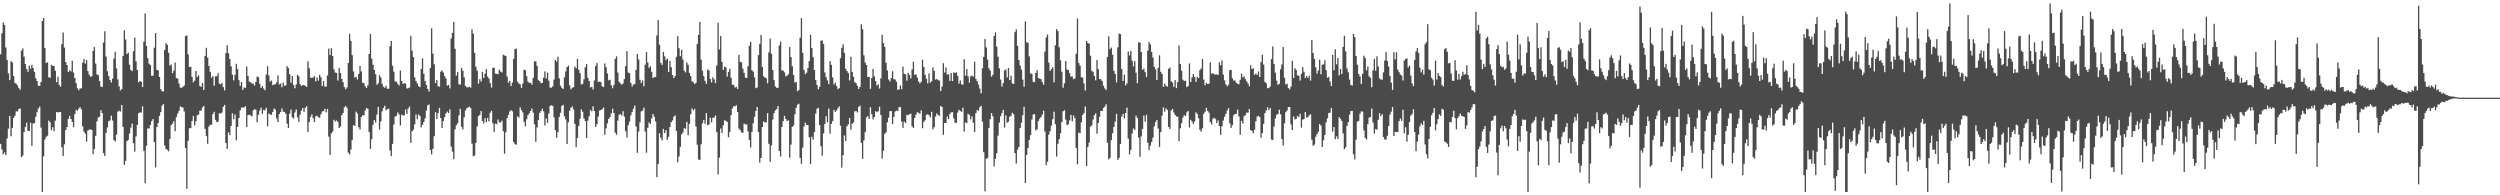 <svg xmlns="http://www.w3.org/2000/svg" width="1920" height="150"><path d="M0 41.741h1v68.784H0zM1 25.534h1v89.319H1zM2 17.331h1v101.161H2zM3 19.073h1v97.977H3zM4 36.497h1v82.601H4zM5 46.133h1v60.201H5zM6 56.296h1v42.510H6zM7 61.480h1v27.557H7zM8 47.001h1v57.662H8zM9 47.948h1v50.260H9zM10 58.344h1v32.119H10zM11 63.734h1v25.138H11zM12 64.339h1v21.140H12zM13 65.659h1v19.929H13zM14 67.706h1v16.008H14zM15 68.923h1v14.378H15zM16 38.846h1v81.866H16zM17 37.161h1v82.356H17zM18 43.536h1v57.912H18zM19 49.187h1v48.296H19zM20 53.011h1v41.196H20zM21 55.156h1v45.255H21zM22 50.427h1v50.256H22zM23 52.787h1v41.455H23zM24 49.780h1v62.244H24zM25 52.240h1v42.593H25zM26 55.199h1v39.443H26zM27 60.111h1v29.556H27zM28 62.258h1v23.918H28zM29 65.769h1v17.537H29zM30 65.971h1v15.932H30zM31 62.972h1v35.026H31zM32 16.136h1v131.319H32zM33 13.834h1v106.226H33zM34 36.866h1v70.280H34zM35 48.454h1v56.630H35zM36 47.836h1v56.422H36zM37 59.328h1v33.311H37zM38 59.750h1v34.184H38zM39 49.731h1v50.306H39zM40 50.633h1v47.063H40zM41 50.533h1v50.249H41zM42 54.318h1v38.402H42zM43 63.078h1v22.927H43zM44 58.981h1v27.505H44zM45 65.204h1v20.757H45zM46 66.570h1v19.473H46zM47 33.920h1v79.163H47zM48 24.918h1v94.823H48zM49 36.541h1v74.318H49zM50 47.655h1v52.213H50zM51 49.953h1v47.571H51zM52 55.364h1v35.939H52zM53 54.021h1v34.982H53zM54 54.826h1v36.552H54zM55 46.619h1v47.051H55zM56 55.774h1v41.899H56zM57 59.917h1v27.642H57zM58 63.915h1v20.400H58zM59 67.760h1v17.336H59zM60 69.333h1v14.143H60zM61 67.902h1v14.390H61zM62 67.845h1v16.171H62zM63 48.120h1v49.013H63zM64 45.248h1v55.872H64zM65 48.850h1v53.787H65zM66 46.042h1v62.764H66zM67 54.552h1v45.703H67zM68 57.296h1v42.311H68zM69 58.896h1v40.368H69zM70 58.571h1v41.258H70zM71 39.095h1v79.406H71zM72 36.152h1v78.223H72zM73 48.866h1v55.405H73zM74 57.129h1v36.115H74zM75 57.804h1v32.414H75zM76 62.251h1v27.377H76zM77 66.435h1v18.214H77zM78 66.797h1v19.970H78zM79 32.673h1v84.936H79zM80 24.021h1v95.805H80zM81 43.460h1v58.646H81zM82 54.678h1v43.195H82zM83 58.415h1v34.792H83zM84 61.420h1v31.059H84zM85 63.343h1v25.507H85zM86 60.404h1v32.188H86zM87 45.042h1v62.544H87zM88 39.764h1v68.925H88zM89 52.547h1v50.867H89zM90 60.972h1v24.806H90zM91 66.323h1v18.745H91zM92 69.495h1v16.212H92zM93 68.479h1v12.183H93zM94 42.952h1v54.556H94zM95 23.275h1v103.331H95zM96 30.359h1v93.121H96zM97 41.508h1v66.911H97zM98 40.324h1v67.120H98zM99 49.736h1v52.796H99zM100 53.732h1v44.305H100zM101 54.678h1v40.240H101zM102 39.326h1v70.628H102zM103 28.903h1v87.522H103zM104 47.042h1v57.733H104zM105 53.822h1v42.073H105zM106 63.245h1v23.740H106zM107 62.146h1v24.186H107zM108 62.771h1v23.639H108zM109 66.854h1v14.834H109zM110 31.922h1v83.920H110zM111 10.233h1v130.511H111zM112 35.252h1v76.675H112zM113 44.696h1v53.989H113zM114 48.875h1v49.789H114zM115 50.024h1v46.017H115zM116 58.179h1v34.790H116zM117 58.173h1v33.275H117zM118 36.674h1v72.450H118zM119 25.401h1v103.162H119zM120 53.671h1v43.888H120zM121 54.060h1v40.464H121zM122 59.125h1v29.897H122zM123 68.463h1v17.645H123zM124 70.141h1v11.023H124zM125 70.182h1v9.734H125zM126 38.406h1v73.384H126zM127 33.224h1v81.088H127zM128 34.458h1v80.644H128zM129 40.535h1v75.684H129zM130 50.331h1v56.435H130zM131 49.436h1v46.497H131zM132 56.152h1v38.761H132zM133 54.284h1v38.763H133zM134 48.031h1v52.728H134zM135 59.951h1v29.961H135zM136 60.406h1v26.825H136zM137 64.140h1v21.027H137zM138 67.241h1v14.504H138zM139 67.458h1v14.820H139zM140 66.687h1v15.971H140zM141 65.675h1v19.929H141zM142 27.800h1v85.812H142zM143 27.122h1v117.822H143zM144 41.732h1v66.467H144zM145 51.542h1v46.948H145zM146 51.249h1v47.157H146zM147 59.081h1v33.829H147zM148 63.215h1v25.834H148zM149 62.038h1v34.209H149zM150 54.517h1v38.633H150zM151 59.200h1v29.372H151zM152 57.976h1v30.112H152zM153 65.998h1v19.048H153zM154 66.737h1v18.137H154zM155 63.734h1v18.775H155zM156 69.090h1v12.263H156zM157 42.906h1v56.023H157zM158 36.649h1v67.765H158zM159 44.273h1v66.115H159zM160 50.622h1v46.541H160zM161 55.209h1v40.576H161zM162 59.715h1v36.035H162zM163 58.479h1v29.153H163zM164 65.826h1v20.029H164zM165 58.672h1v33.311H165zM166 58.543h1v35.266H166zM167 56.223h1v37.152H167zM168 64.332h1v22.632H168zM169 64.771h1v22.433H169zM170 63.801h1v22.598H170zM171 66.930h1v15.099H171zM172 69.411h1v11.142H172zM173 40.803h1v69.035H173zM174 34.717h1v79.635H174zM175 40.885h1v60.862H175zM176 45.316h1v58.456H176zM177 50.896h1v45.834H177zM178 57.360h1v29.652H178zM179 61.757h1v29.887H179zM180 57.488h1v30.414H180zM181 49.020h1v58.745H181zM182 53.039h1v44.378H182zM183 61.562h1v29.114H183zM184 65.897h1v18.933H184zM185 62.977h1v19.613H185zM186 69.015h1v13.520H186zM187 67.120h1v15.340H187zM188 67.525h1v13.985H188zM189 51.144h1v46.518H189zM190 58.296h1v30.135H190zM191 62.691h1v25.372H191zM192 63.139h1v25.511H192zM193 64.151h1v25.372H193zM194 64.247h1v20.604H194zM195 65.671h1v18.127H195zM196 62.828h1v21.487H196zM197 58.791h1v35.156H197zM198 59.276h1v28.899H198zM199 64.311h1v20.663H199zM200 67.509h1v15.230H200zM201 66.108h1v21.318H201zM202 67.948h1v16.496H202zM203 69.328h1v15.475H203zM204 57.255h1v25.516H204zM205 50.771h1v46.207H205zM206 57.990h1v29.139H206zM207 62.693h1v25.282H207zM208 61.853h1v26.315H208zM209 65.369h1v20.627H209zM210 64.980h1v18.365H210zM211 64.698h1v19.512H211zM212 63.192h1v27.773H212zM213 57.868h1v35.884H213zM214 64.796h1v22.760H214zM215 64.158h1v21.888H215zM216 66.998h1v16.347H216zM217 63.460h1v22.321H217zM218 65.788h1v20.194H218zM219 65.593h1v21.847H219zM220 50.837h1v44.126H220zM221 52.306h1v46.003H221zM222 56.996h1v30.309H222zM223 63.542h1v20.588H223zM224 58.381h1v31.712H224zM225 65.259h1v25.786H225zM226 67.783h1v18.533H226zM227 64.794h1v19.247H227zM228 57.383h1v32.716H228zM229 58.598h1v34.975H229zM230 64.668h1v23.433H230zM231 66.158h1v18.853H231zM232 65.286h1v17.670H232zM233 65.405h1v20.574H233zM234 65.989h1v16.731H234zM235 66.772h1v14.818H235zM236 47.102h1v54.288H236zM237 52.359h1v41.505H237zM238 59.633h1v30.169H238zM239 59.814h1v28.068H239zM240 59.599h1v31.249H240zM241 58.477h1v35.236H241zM242 62.450h1v26.768H242zM243 59.493h1v29.333H243zM244 61.949h1v28.040H244zM245 57.433h1v33.108H245zM246 59.402h1v28.363H246zM247 66.074h1v19.508H247zM248 62.274h1v23.115H248zM249 66.515h1v17.052H249zM250 66.490h1v19.794H250zM251 57.960h1v25.719H251zM252 37.351h1v67.596H252zM253 42.307h1v76.653H253zM254 36.994h1v65.520H254zM255 43.018h1v58.102H255zM256 53.213h1v38.768H256zM257 55.680h1v37.635H257zM258 55.948h1v36.520H258zM259 61.869h1v31.755H259zM260 52.283h1v46.033H260zM261 56.117h1v41.011H261zM262 60.532h1v27.949H262zM263 63.123h1v23.607H263zM264 66.936h1v15.372H264zM265 68.536h1v12.936H265zM266 67.184h1v15.557H266zM267 48.404h1v68.793H267zM268 25.930h1v92.677H268zM269 31.474h1v83.418H269zM270 42.345h1v65.204H270zM271 54.847h1v41.265H271zM272 59.564h1v37.228H272zM273 59.031h1v26.749H273zM274 61.061h1v26.159H274zM275 56.781h1v40.901H275zM276 50.672h1v48.800H276zM277 54.824h1v35.040H277zM278 63.549h1v25.060H278zM279 63.865h1v24.662H279zM280 66.293h1v18.487H280zM281 67.570h1v15.308H281zM282 65.643h1v17.901H282zM283 41.478h1v59.960H283zM284 26.044h1v88.273H284zM285 45.071h1v61.899H285zM286 49.647h1v46.147H286zM287 53.725h1v38.535H287zM288 57.001h1v37.125H288zM289 65.057h1v22.920H289zM290 64.069h1v18.018H290zM291 57.733h1v41.824H291zM292 59.548h1v33.680H292zM293 64.297h1v21.194H293zM294 66.561h1v16.317H294zM295 67.431h1v13.845H295zM296 65.945h1v18.743H296zM297 68.147h1v15.656H297zM298 68.184h1v15.292H298zM299 35.532h1v80.017H299zM300 31.380h1v88.509H300zM301 50.411h1v60.081H301zM302 55.012h1v40.622H302zM303 62.569h1v26.999H303zM304 62.723h1v26.170H304zM305 64.403h1v21.911H305zM306 65.664h1v22.181H306zM307 54.179h1v42.155H307zM308 62.224h1v25.836H308zM309 64.414h1v24.273H309zM310 63.890h1v24.632H310zM311 64.156h1v19.906H311zM312 67.980h1v19.574H312zM313 67.738h1v15.630H313zM314 67.202h1v14.651H314zM315 27.482h1v82.260H315zM316 38.896h1v61.945H316zM317 43.831h1v55.682H317zM318 59.395h1v36.060H318zM319 62.249h1v25.667H319zM320 64.037h1v27.534H320zM321 66.183h1v21.728H321zM322 66.939h1v22.083H322zM323 53.034h1v44.785H323zM324 44.801h1v51.121H324zM325 56.580h1v37.161H325zM326 62.231h1v28.688H326zM327 65.337h1v19.537H327zM328 68.225h1v12.616H328zM329 70.290h1v9.920H329zM330 52.299h1v62.915H330zM331 21.744h1v96.851H331zM332 41.199h1v73.121H332zM333 49.358h1v55.266H333zM334 63.771h1v22.364H334zM335 61.457h1v29.915H335zM336 66.229h1v20.776H336zM337 66.598h1v16.232H337zM338 55.032h1v35.641H338zM339 54.135h1v44.197H339zM340 55.689h1v37.312H340zM341 58.447h1v31.544H341zM342 60.242h1v26.836H342zM343 65.721h1v19.972H343zM344 65.245h1v21.519H344zM345 67.896h1v16.008H345zM346 29.539h1v83.114H346zM347 25.232h1v91.244H347zM348 16.788h1v105.446H348zM349 37.493h1v61.846H349zM350 58.049h1v38.086H350zM351 55.222h1v39.462H351zM352 64.687h1v23.934H352zM353 65.030h1v18.558H353zM354 52.229h1v45.165H354zM355 54.309h1v45.044H355zM356 59.415h1v30.636H356zM357 66.014h1v18.803H357zM358 67.046h1v16.090H358zM359 67.067h1v15.500H359zM360 66.579h1v15.333H360zM361 67.337h1v15.726H361zM362 22.531h1v87.751H362zM363 25.900h1v94.135H363zM364 40.620h1v78.761H364zM365 51.258h1v58.509H365zM366 54.259h1v42.906H366zM367 64.261h1v24.854H367zM368 60.839h1v27.351H368zM369 62.682h1v22.545H369zM370 55.183h1v37.756H370zM371 59.832h1v34.969H371zM372 56.639h1v34.195H372zM373 53.112h1v40.750H373zM374 58.752h1v31.762H374zM375 60.262h1v32.980H375zM376 63.869h1v22.694H376zM377 67.291h1v17.791H377zM378 52.110h1v42.487H378zM379 51.954h1v49.386H379zM380 56.495h1v38.470H380zM381 56.657h1v38.718H381zM382 56.969h1v34.806H382zM383 53.467h1v40.496H383zM384 55.007h1v39.024H384zM385 55.653h1v36.971H385zM386 41.979h1v58.786H386zM387 42.586h1v75.471H387zM388 43.044h1v58.575H388zM389 58.855h1v31.876H389zM390 63.464h1v24.797H390zM391 62.153h1v23.474H391zM392 66.106h1v18.523H392zM393 63.380h1v22.197H393zM394 45.216h1v63.867H394zM395 37.752h1v72.773H395zM396 37.280h1v73.890H396zM397 62.695h1v26.697H397zM398 64.119h1v26.186H398zM399 64.735h1v17.750H399zM400 67.477h1v17.182H400zM401 64.144h1v22.229H401zM402 53.606h1v39.960H402zM403 53.879h1v43.197H403zM404 58.500h1v33.078H404zM405 62.592h1v25.809H405zM406 63.638h1v23.387H406zM407 63.533h1v21.764H407zM408 65.005h1v18.363H408zM409 59.809h1v26.745H409zM410 47.118h1v48.354H410zM411 47.040h1v61.835H411zM412 50.542h1v47.319H412zM413 61.569h1v30.640H413zM414 62.318h1v24.399H414zM415 63.890h1v21.474H415zM416 63.613h1v19.853H416zM417 59.669h1v25.861H417zM418 54.810h1v41.535H418zM419 60.297h1v30.677H419zM420 55.746h1v38.548H420zM421 61.940h1v25.220H421zM422 67.255h1v14.101H422zM423 67.303h1v13.502H423zM424 66.316h1v14.976H424zM425 61.121h1v29.041H425zM426 46.065h1v53.876H426zM427 47.298h1v58.507H427zM428 43.501h1v57.978H428zM429 60.182h1v29.659H429zM430 65.774h1v20.794H430zM431 67.490h1v13.900H431zM432 68.356h1v12.112H432zM433 59.443h1v29.835H433zM434 54.879h1v36.852H434zM435 51.524h1v59.134H435zM436 50.322h1v43.597H436zM437 65.524h1v19.512H437zM438 68.676h1v14.040H438zM439 67.326h1v14.484H439zM440 66.964h1v17.075H440zM441 51.114h1v44.073H441zM442 52.439h1v60.571H442zM443 45.168h1v60.789H443zM444 53.574h1v43.185H444zM445 56.197h1v35.001H445zM446 64.941h1v19.043H446zM447 64.414h1v21.471H447zM448 60.899h1v30.020H448zM449 51.645h1v41.256H449zM450 49.184h1v56.870H450zM451 59.809h1v32.845H451zM452 62.203h1v27.015H452zM453 67.104h1v17.329H453zM454 66.689h1v18.777H454zM455 68.777h1v12.836H455zM456 61.780h1v23.447H456zM457 50.812h1v46.687H457zM458 48.381h1v47.010H458zM459 62.851h1v26.649H459zM460 62.684h1v22.186H460zM461 63.144h1v21.398H461zM462 66.179h1v17.741H462zM463 66.888h1v15.685H463zM464 48.711h1v54.890H464zM465 51.595h1v47.031H465zM466 56.346h1v38.397H466zM467 61.716h1v29.659H467zM468 61.221h1v28.720H468zM469 65.533h1v21.524H469zM470 67.790h1v15.736H470zM471 65.245h1v21.524H471zM472 45.234h1v56.589H472zM473 43.259h1v60.226H473zM474 55.740h1v36.880H474zM475 62.762h1v25.429H475zM476 64.174h1v23.373H476zM477 65.025h1v23.696H477zM478 64.087h1v21.364H478zM479 60.773h1v28.825H479zM480 50.793h1v49.976H480zM481 39.297h1v66.282H481zM482 55.639h1v40.567H482zM483 56.264h1v37.143H483zM484 63.659h1v24.987H484zM485 66.419h1v19.668H485zM486 64.858h1v18.665H486zM487 64.629h1v16.411H487zM488 53.645h1v43.536H488zM489 41.483h1v75.890H489zM490 45.719h1v55.371H490zM491 61.228h1v32.664H491zM492 63.668h1v21.881H492zM493 61.839h1v23.174H493zM494 66.229h1v16.438H494zM495 49.709h1v51.370H495zM496 39.963h1v77.335H496zM497 47.974h1v50.153H497zM498 52.100h1v41.943H498zM499 50.807h1v44.392H499zM500 55.151h1v35.772H500zM501 59.972h1v27.601H501zM502 59.180h1v30.439H502zM503 59.164h1v34.122H503zM504 27.290h1v108.767H504zM505 15.331h1v110.534H505zM506 34.323h1v67.941H506zM507 48.317h1v57.374H507zM508 49.832h1v57.980H508zM509 39.841h1v59.109H509zM510 43.275h1v58.976H510zM511 46.225h1v53.783H511zM512 44.888h1v62.551H512zM513 55.291h1v49.702H513zM514 46.907h1v50.681H514zM515 51.535h1v42.293H515zM516 57.596h1v34.927H516zM517 60.011h1v29.567H517zM518 58.466h1v30.251H518zM519 43.552h1v57.047H519zM520 27.802h1v96.881H520zM521 36.996h1v83.180H521zM522 43.142h1v69.660H522zM523 38.267h1v64.964H523zM524 45.776h1v56.010H524zM525 54.259h1v44.197H525zM526 55.591h1v43.325H526zM527 47.935h1v45.667H527zM528 49.837h1v53.993H528zM529 55.966h1v39.194H529zM530 58.447h1v29.308H530zM531 62.455h1v20.801H531zM532 63.238h1v21.579H532zM533 64.542h1v19.077H533zM534 63.643h1v33.561H534zM535 33.735h1v77.374H535zM536 26.756h1v95.705H536zM537 16.891h1v105.947H537zM538 45.836h1v64.954H538zM539 54.202h1v40.549H539zM540 58.491h1v33.728H540zM541 62.077h1v33.092H541zM542 64.394h1v22.444H542zM543 53.345h1v42.865H543zM544 54.121h1v41.521H544zM545 60.681h1v29.675H545zM546 63.350h1v30.604H546zM547 59.395h1v31.073H547zM548 60.983h1v29.281H548zM549 63.851h1v24.877H549zM550 50.278h1v51.141H550zM551 17.484h1v116.510H551zM552 37.962h1v83.146H552zM553 27.624h1v71.098H553zM554 47.509h1v54.575H554zM555 53.661h1v42.542H555zM556 51.215h1v41.190H556zM557 51.826h1v40.977H557zM558 58.797h1v34.852H558zM559 55.154h1v50.242H559zM560 52.814h1v48.489H560zM561 59.631h1v28.770H561zM562 64.986h1v18.306H562zM563 65.266h1v16.301H563zM564 67.216h1v14.495H564zM565 66.671h1v14.161H565zM566 68.294h1v17.770H566zM567 42.162h1v56.552H567zM568 47.470h1v52.538H568zM569 47.937h1v53.664H569zM570 52.732h1v49.379H570zM571 55.902h1v39.001H571zM572 59.594h1v36.047H572zM573 59.972h1v35.591H573zM574 50.835h1v50.191H574zM575 35.246h1v72.244H575zM576 32.080h1v81.237H576zM577 53.904h1v47.351H577zM578 55.000h1v39.688H578zM579 59.399h1v30.350H579zM580 67.742h1v17.548H580zM581 67.136h1v15.022H581zM582 42.355h1v59.070H582zM583 33.918h1v90.974H583zM584 26.891h1v94.450H584zM585 51.425h1v46.117H585zM586 58.603h1v34.666H586zM587 59.564h1v34.579H587zM588 60.068h1v33.804H588zM589 63.892h1v22.980H589zM590 40.219h1v70.198H590zM591 29.556h1v94.714H591zM592 41.293h1v70.399H592zM593 53.831h1v37.971H593zM594 61.514h1v25.417H594zM595 66.415h1v18.313H595zM596 67.394h1v16.509H596zM597 67.456h1v14.019H597zM598 34.790h1v81.242H598zM599 31.890h1v88.298H599zM600 54.115h1v43.444H600zM601 54.295h1v38.741H601zM602 55.579h1v33.414H602zM603 58.729h1v32.666H603zM604 58.038h1v34.927H604zM605 57.037h1v35.319H605zM606 36.081h1v85.034H606zM607 43.815h1v67.225H607zM608 50.912h1v46.545H608zM609 57.575h1v38.779H609zM610 63.414h1v24.394H610zM611 62.947h1v19.828H611zM612 70.070h1v10.357H612zM613 69.154h1v10.497H613zM614 28.951h1v92.331H614zM615 13.953h1v111.841H615zM616 40.521h1v72.892H616zM617 53.689h1v43.458H617zM618 57.014h1v37.209H618zM619 55.868h1v40.086H619zM620 52.283h1v43.744H620zM621 46.914h1v58.507H621zM622 26.665h1v99.383H622zM623 36.848h1v68.207H623zM624 43.938h1v63.375H624zM625 53.762h1v47.701H625zM626 61.423h1v25.800H626zM627 65.206h1v18.343H627zM628 68.571h1v14.149H628zM629 66.639h1v29.420H629zM630 31.345h1v80.976H630zM631 30.952h1v88.541H631zM632 33.868h1v68.619H632zM633 55.630h1v39.672H633zM634 59.358h1v29.860H634zM635 61.693h1v32.206H635zM636 64.634h1v18.723H636zM637 46.921h1v55.708H637zM638 49.780h1v45.385H638zM639 59.475h1v33.531H639zM640 64.890h1v19.448H640zM641 63.423h1v22.565H641zM642 65.991h1v18.821H642zM643 68.513h1v14.644H643zM644 67.696h1v13.982H644zM645 44.696h1v51.867H645zM646 36.703h1v91.990H646zM647 33.989h1v85.265H647zM648 40.487h1v63.524H648zM649 52.714h1v55.556H649zM650 54.529h1v42.437H650zM651 55.964h1v39.565H651zM652 61.743h1v28.880H652zM653 43.611h1v55.996H653zM654 55.181h1v39.885H654zM655 58.967h1v35.012H655zM656 63.123h1v22.359H656zM657 63.824h1v21.478H657zM658 65.879h1v20.492H658zM659 68.346h1v13.781H659zM660 66.689h1v14.388H660zM661 18.652h1v91.072H661zM662 22.430h1v99.554H662zM663 42.510h1v65.337H663zM664 48.058h1v53.451H664zM665 49.928h1v40.169H665zM666 59.013h1v30.002H666zM667 59.045h1v32.346H667zM668 68.191h1v14.168H668zM669 59.885h1v27.798H669zM670 52.998h1v38.718H670zM671 58.640h1v31.249H671zM672 62.192h1v23.225H672zM673 65.758h1v20.423H673zM674 64.764h1v20.666H674zM675 67.982h1v13.987H675zM676 60.198h1v28.125H676zM677 26.704h1v95.110H677zM678 33.076h1v82.793H678zM679 36.026h1v66.811H679zM680 48.244h1v53.382H680zM681 54.105h1v39.787H681zM682 61.034h1v29.352H682zM683 62.528h1v22.868H683zM684 59.942h1v25.312H684zM685 54.705h1v40.652H685zM686 60.805h1v28.951H686zM687 61.011h1v24.632H687zM688 62.732h1v22.179H688zM689 68.941h1v16.349H689zM690 68.749h1v13.586H690zM691 65.584h1v16.681H691zM692 68.504h1v24.905H692zM693 51.080h1v47.138H693zM694 56.609h1v36.781H694zM695 57.117h1v37.415H695zM696 61.951h1v26.262H696zM697 55.939h1v32.494H697zM698 57.502h1v30.199H698zM699 60.228h1v27.058H699zM700 53.375h1v43.769H700zM701 47.431h1v50.821H701zM702 57.491h1v33.135H702zM703 56.971h1v31.100H703zM704 59.507h1v26.690H704zM705 62.501h1v24.081H705zM706 64.075h1v23.380H706zM707 62.746h1v22.009H707zM708 45.898h1v52.627H708zM709 51.386h1v42.270H709zM710 57.438h1v34.856H710zM711 60.397h1v27.757H711zM712 64.053h1v23.712H712zM713 56.362h1v32.183H713zM714 63.428h1v26.775H714zM715 62.402h1v23.486H715zM716 51.709h1v47.628H716zM717 54.424h1v43.284H717zM718 61.111h1v28.452H718zM719 60.606h1v26.511H719zM720 61.523h1v26.694H720zM721 61.892h1v27.132H721zM722 69.944h1v11.440H722zM723 66.442h1v15.777H723zM724 48.548h1v55.000H724zM725 55.703h1v38.734H725zM726 51.714h1v42.753H726zM727 57.296h1v32.265H727zM728 57.104h1v34.451H728zM729 62.135h1v25.436H729zM730 56.104h1v30.112H730zM731 62.270h1v23.852H731zM732 55.573h1v35.358H732zM733 56.126h1v38.207H733zM734 55.458h1v38.805H734zM735 58.225h1v28.189H735zM736 64.128h1v20.219H736zM737 61.874h1v23.318H737zM738 64.764h1v21.178H738zM739 64.975h1v17.764H739zM740 45.534h1v55.534H740zM741 58.072h1v35.973H741zM742 52.972h1v41.629H742zM743 58.598h1v28.807H743zM744 63.391h1v24.776H744zM745 58.642h1v33.124H745zM746 58.031h1v31.432H746zM747 58.873h1v35.376H747zM748 47.376h1v53.998H748zM749 60.619h1v26.303H749zM750 62.341h1v22.119H750zM751 64.913h1v20.123H751zM752 68.060h1v14.335H752zM753 71.670h1v9.535H753zM754 52.492h1v40.984H754zM755 43.776h1v73.119H755zM756 30.018h1v116.927H756zM757 36.461h1v85.471H757zM758 45.795h1v75.510H758zM759 52.510h1v45.735H759zM760 54.229h1v37.315H760zM761 58.884h1v27.935H761zM762 57.429h1v31.849H762zM763 27.644h1v100.207H763zM764 24.889h1v97.076H764zM765 35.788h1v81.919H765zM766 43.559h1v60.585H766zM767 52.526h1v41.611H767zM768 61.100h1v28.166H768zM769 66.508h1v20.387H769zM770 63.776h1v20.673H770zM771 54.112h1v43.840H771zM772 53.327h1v35.381H772zM773 59.425h1v34.829H773zM774 52.240h1v41.192H774zM775 61.478h1v28.233H775zM776 58.095h1v30.801H776zM777 64.025h1v22.540H777zM778 64.478h1v23.332H778zM779 24.667h1v92.981H779zM780 22.547h1v103.022H780zM781 35.236h1v79.697H781zM782 46.095h1v66.788H782zM783 50.322h1v48.058H783zM784 53.478h1v40.787H784zM785 61.187h1v27.248H785zM786 66.625h1v15.440H786zM787 16.438h1v124.180H787zM788 32.430h1v86.568H788zM789 32.854h1v80.871H789zM790 43.316h1v64.197H790zM791 56.410h1v47.399H791zM792 56.724h1v35.101H792zM793 62.720h1v25.275H793zM794 63.185h1v24.406H794zM795 56.085h1v44.085H795zM796 53.915h1v45.348H796zM797 59.956h1v32.941H797zM798 60.468h1v30.769H798zM799 60.773h1v29.109H799zM800 63.110h1v24.905H800zM801 65.044h1v20.048H801zM802 39.704h1v61.292H802zM803 28.745h1v98.119H803zM804 26.470h1v97.753H804zM805 48.086h1v55.282H805zM806 54.469h1v46.246H806zM807 53.053h1v43.458H807zM808 51.720h1v39.819H808zM809 63.256h1v22.563H809zM810 34.760h1v60.606H810zM811 22.337h1v97.854H811zM812 23.888h1v86.543H812zM813 36.287h1v70.692H813zM814 46.262h1v56.097H814zM815 55.099h1v38.711H815zM816 67.403h1v18.052H816zM817 63.968h1v20.718H817zM818 46.889h1v44.955H818zM819 53.364h1v42.700H819zM820 53.886h1v41.595H820zM821 56.223h1v36.314H821zM822 58.807h1v29.480H822zM823 58.713h1v34.406H823zM824 60.821h1v27.896H824zM825 60.139h1v30.370H825zM826 41.315h1v72.313H826zM827 14.170h1v112.029H827zM828 48.363h1v53.492H828zM829 50.391h1v51.922H829zM830 59.315h1v34.653H830zM831 59.546h1v28.773H831zM832 64.037h1v22.826H832zM833 69.486h1v12.289H833zM834 31.510h1v96.009H834zM835 33.028h1v79.843H835zM836 33.520h1v76.046H836zM837 42.803h1v54.527H837zM838 54.309h1v42.052H838zM839 55.186h1v36.600H839zM840 58.340h1v30.070H840zM841 61.693h1v25.351H841zM842 46.147h1v56.499H842zM843 53.117h1v41.329H843zM844 60.732h1v28.965H844zM845 60.903h1v24.339H845zM846 62.288h1v22.929H846zM847 65.847h1v17.043H847zM848 67.870h1v14.026H848zM849 69.177h1v10.943H849zM850 43.661h1v65.927H850zM851 27.901h1v94.519H851zM852 37.777h1v83.389H852zM853 36.562h1v71.011H853zM854 42.068h1v60.237H854zM855 54.353h1v43.062H855zM856 56.756h1v36.525H856zM857 63.270h1v24.195H857zM858 36.356h1v86.458H858zM859 25.777h1v95.391H859zM860 26.207h1v84.437H860zM861 52.922h1v36.578H861zM862 62.210h1v25.282H862zM863 57.410h1v33.456H863zM864 65.611h1v21.192H864zM865 64.030h1v18.583H865zM866 39.459h1v66.964H866zM867 42.513h1v76.005H867zM868 39.029h1v76.069H868zM869 46.555h1v55.973H869zM870 50.981h1v47.655H870zM871 46.948h1v52.812H871zM872 55.852h1v32.980H872zM873 63.908h1v26.763H873zM874 32.451h1v73.293H874zM875 32.760h1v87.733H875zM876 39.940h1v64.831H876zM877 53.652h1v45.296H877zM878 52.650h1v36.120H878zM879 55.399h1v38.100H879zM880 59.207h1v28.979H880zM881 38.889h1v70.727H881zM882 32.371h1v82.922H882zM883 34.154h1v77.740H883zM884 39.777h1v69.292H884zM885 44.202h1v61.539H885zM886 51.411h1v45.669H886zM887 53.240h1v40.441H887zM888 61.427h1v30.691H888zM889 52.153h1v46.589H889zM890 42.460h1v70.329H890zM891 55.122h1v46.337H891zM892 56.891h1v31.874H892zM893 66.696h1v15.834H893zM894 64.188h1v21.636H894zM895 65.961h1v17.303H895zM896 66.504h1v17.901H896zM897 52.849h1v44.639H897zM898 51.915h1v47.124H898zM899 62.375h1v22.524H899zM900 63.373h1v20.263H900zM901 66.788h1v19.638H901zM902 61.469h1v26.786H902zM903 67.680h1v21.778H903zM904 63.027h1v26.610H904zM905 34.923h1v73.592H905zM906 49.077h1v49.457H906zM907 54.298h1v40.368H907zM908 61.219h1v29.011H908zM909 62.235h1v26.145H909zM910 61.897h1v27.223H910zM911 66.918h1v19.375H911zM912 66.028h1v19.146H912zM913 48.706h1v49.255H913zM914 62.920h1v29.089H914zM915 59.420h1v33.961H915zM916 56.758h1v38.587H916zM917 59.056h1v34.268H917zM918 62.894h1v23.362H918zM919 59.008h1v28.535H919zM920 59.965h1v30.897H920zM921 53.952h1v45.621H921zM922 52.595h1v48.578H922zM923 45.284h1v53.275H923zM924 61.130h1v26.271H924zM925 65.410h1v20.414H925zM926 63.574h1v19.327H926zM927 64.497h1v20.661H927zM928 64.286h1v22.224H928zM929 47.894h1v45.822H929zM930 56.618h1v38.974H930zM931 56.234h1v34.939H931zM932 57.035h1v33.421H932zM933 57.271h1v34.044H933zM934 57.143h1v37.354H934zM935 57.541h1v34.953H935zM936 47.859h1v48.907H936zM937 50.084h1v53.510H937zM938 46.371h1v50.597H938zM939 57.298h1v35.296H939zM940 61.670h1v27.967H940zM941 64.792h1v22.657H941zM942 66.277h1v18.558H942zM943 65.046h1v18.038H943zM944 53.895h1v40.768H944zM945 53.643h1v44.538H945zM946 60.127h1v36.049H946zM947 61.780h1v26.738H947zM948 61.844h1v25.703H948zM949 63.574h1v23.872H949zM950 64.334h1v19.819H950zM951 64.737h1v24.664H951zM952 61.235h1v42.309H952zM953 56.488h1v36.374H953zM954 59.429h1v35.516H954zM955 58.619h1v30.679H955zM956 60.814h1v27.553H956zM957 62.537h1v23.962H957zM958 64.124h1v22.405H958zM959 66.273h1v17.464H959zM960 50.054h1v49.850H960zM961 53.030h1v47.486H961zM962 52.405h1v50.008H962zM963 57.456h1v42.236H963zM964 56.342h1v36.781H964zM965 57.584h1v31.913H965zM966 54.881h1v34.074H966zM967 59.145h1v30.762H967zM968 47.697h1v58.065H968zM969 42.091h1v60.031H969zM970 49.590h1v45.504H970zM971 62.846h1v24.149H971zM972 63.927h1v20.975H972zM973 67.671h1v14.664H973zM974 67.692h1v16.875H974zM975 66.422h1v16.447H975zM976 45.426h1v61.720H976zM977 35.655h1v71.855H977zM978 49.084h1v48.077H978zM979 55.797h1v35.186H979zM980 61.967h1v26.193H980zM981 65.119h1v22.458H981zM982 64.311h1v19.947H982zM983 53.192h1v34.614H983zM984 49.509h1v57.271H984zM985 36.124h1v75.710H985zM986 59.708h1v35.069H986zM987 64.886h1v21.302H987zM988 64.297h1v20.606H988zM989 67.701h1v14.525H989zM990 68.639h1v13.564H990zM991 66.508h1v29.095H991zM992 46.683h1v53.144H992zM993 59.905h1v29.569H993zM994 52.370h1v39.354H994zM995 53.673h1v37.610H995zM996 57.889h1v31.165H996zM997 58.163h1v31.799H997zM998 61.851h1v25.516H998zM999 56.660h1v41.407H999zM1000 51.540h1v40.359H1000zM1001 55.101h1v36.289H1001zM1002 59.889h1v26.175H1002zM1003 58.427h1v31.890H1003zM1004 59.894h1v30.000H1004zM1005 57.987h1v30.544H1005zM1006 61.885h1v25.864H1006zM1007 30.611h1v76.689H1007zM1008 40.773h1v71.194H1008zM1009 45.225h1v65.852H1009zM1010 51.661h1v53.339H1010zM1011 56.532h1v46.381H1011zM1012 54.128h1v47.095H1012zM1013 45.932h1v49.331H1013zM1014 57.037h1v39.411H1014zM1015 49.651h1v63.222H1015zM1016 49.452h1v58.280H1016zM1017 46.266h1v57.404H1017zM1018 53.886h1v40.112H1018zM1019 59.647h1v31.256H1019zM1020 59.102h1v27.747H1020zM1021 62.494h1v24.030H1021zM1022 66.113h1v16.708H1022zM1023 42.222h1v58.894H1023zM1024 53.970h1v43.559H1024zM1025 37.962h1v68.887H1025zM1026 49.390h1v55.302H1026zM1027 44.591h1v62.151H1027zM1028 57.921h1v32.046H1028zM1029 52.982h1v38.322H1029zM1030 56.772h1v36.035H1030zM1031 35.918h1v66.513H1031zM1032 27.459h1v87.128H1032zM1033 39.402h1v73.785H1033zM1034 52.567h1v44.147H1034zM1035 55.540h1v38.255H1035zM1036 61.143h1v26.976H1036zM1037 65.204h1v20.110H1037zM1038 65.717h1v19.496H1038zM1039 26.090h1v92.422H1039zM1040 28.622h1v93.855H1040zM1041 42.984h1v64.270H1041zM1042 49.763h1v43.559H1042zM1043 56.708h1v36.120H1043zM1044 58.850h1v28.475H1044zM1045 64.586h1v20.895H1045zM1046 56.655h1v29.130H1046zM1047 42.764h1v57.388H1047zM1048 44.543h1v61.349H1048zM1049 54.041h1v53.188H1049zM1050 51.061h1v44.341H1050zM1051 58.644h1v31.686H1051zM1052 59.679h1v30.173H1052zM1053 66.975h1v16.390H1053zM1054 54.014h1v40.114H1054zM1055 45.216h1v57.351H1055zM1056 54.375h1v44.735H1056zM1057 43.316h1v56.250H1057zM1058 51.020h1v41.016H1058zM1059 60.196h1v26.669H1059zM1060 60.956h1v28.189H1060zM1061 61.242h1v26.397H1061zM1062 55.531h1v49.715H1062zM1063 46.415h1v60.777H1063zM1064 39.997h1v67.106H1064zM1065 46.790h1v57.470H1065zM1066 51.034h1v45.786H1066zM1067 58.356h1v29.675H1067zM1068 63.409h1v22.334H1068zM1069 69.015h1v13.184H1069zM1070 40.002h1v64.510H1070zM1071 45.616h1v55.680H1071zM1072 40.242h1v61.297H1072zM1073 53.458h1v47.914H1073zM1074 55.403h1v37.683H1074zM1075 57.182h1v33.836H1075zM1076 58.081h1v34.717H1076zM1077 61.791h1v22.508H1077zM1078 46.550h1v55.907H1078zM1079 45.195h1v52.549H1079zM1080 44.783h1v64.082H1080zM1081 51.821h1v51.702H1081zM1082 50.333h1v43.540H1082zM1083 58.058h1v30.741H1083zM1084 64.032h1v23.607H1084zM1085 66.138h1v17.770H1085zM1086 46.106h1v55.316H1086zM1087 39.516h1v76.554H1087zM1088 36.969h1v71.796H1088zM1089 40.549h1v62.851H1089zM1090 51.974h1v45.076H1090zM1091 55.600h1v39.079H1091zM1092 53.522h1v42.551H1092zM1093 57.294h1v35.484H1093zM1094 33.980h1v76.984H1094zM1095 32.384h1v86.073H1095zM1096 18.542h1v103.107H1096zM1097 53.293h1v53.387H1097zM1098 53.961h1v43.449H1098zM1099 59.699h1v28.766H1099zM1100 61.116h1v25.532H1100zM1101 65.733h1v17.194H1101zM1102 46.477h1v53.551H1102zM1103 61.134h1v34.261H1103zM1104 56.092h1v35.390H1104zM1105 58.273h1v29.608H1105zM1106 59.258h1v29.757H1106zM1107 65.387h1v18.098H1107zM1108 66.412h1v17.878H1108zM1109 37.795h1v70.917H1109zM1110 36.884h1v72.404H1110zM1111 39.777h1v70.548H1111zM1112 48.697h1v64.151H1112zM1113 48.287h1v45.364H1113zM1114 56.424h1v37.578H1114zM1115 61.961h1v27.827H1115zM1116 62.107h1v22.920H1116zM1117 46.184h1v44.584H1117zM1118 54.108h1v45.181H1118zM1119 61.166h1v29.585H1119zM1120 56.701h1v32.517H1120zM1121 61.098h1v26.212H1121zM1122 58.468h1v30.425H1122zM1123 55.085h1v34.261H1123zM1124 57.388h1v32.428H1124zM1125 56.921h1v42.068H1125zM1126 50.164h1v46.152H1126zM1127 57.626h1v28.416H1127zM1128 60.974h1v25.582H1128zM1129 65.955h1v18.473H1129zM1130 69.115h1v13.378H1130zM1131 69.727h1v10.252H1131zM1132 70.889h1v9.137H1132zM1133 9.066h1v127.089H1133zM1134 23.399h1v104.663H1134zM1135 19.116h1v95.494H1135zM1136 25.868h1v86.710H1136zM1137 45.763h1v62.801H1137zM1138 53.046h1v48.026H1138zM1139 49.059h1v50.013H1139zM1140 51.418h1v45.419H1140zM1141 29.418h1v83.437H1141zM1142 28.201h1v89.264H1142zM1143 33.982h1v77.044H1143zM1144 49.406h1v51.478H1144zM1145 53.238h1v39.690H1145zM1146 57.907h1v34.456H1146zM1147 61.173h1v28.040H1147zM1148 65.668h1v23.042H1148zM1149 37.676h1v79.491H1149zM1150 34.666h1v99.944H1150zM1151 41.560h1v69.674H1151zM1152 50.526h1v48.100H1152zM1153 51.583h1v44.923H1153zM1154 51.334h1v49.477H1154zM1155 53.622h1v43.215H1155zM1156 52.583h1v45.918H1156zM1157 31.876h1v75.261H1157zM1158 42.050h1v70.269H1158zM1159 46.452h1v52.549H1159zM1160 56.037h1v40.034H1160zM1161 60.594h1v28.709H1161zM1162 60.370h1v27.171H1162zM1163 63.503h1v20.837H1163zM1164 55.085h1v33.719H1164zM1165 26.628h1v89.305H1165zM1166 45.582h1v58.997H1166zM1167 34.051h1v74.808H1167zM1168 50.187h1v46.577H1168zM1169 57.990h1v33.717H1169zM1170 56.328h1v35.944H1170zM1171 56.575h1v35.351H1171zM1172 40.491h1v60.239H1172zM1173 28.162h1v119.293H1173zM1174 31.915h1v84.446H1174zM1175 51.512h1v50.503H1175zM1176 55.179h1v39.812H1176zM1177 55.399h1v38.239H1177zM1178 57.921h1v34.463H1178zM1179 61.498h1v28.155H1179zM1180 17.626h1v90.985H1180zM1181 36.946h1v89.962H1181zM1182 45.369h1v61.292H1182zM1183 36.282h1v71.375H1183zM1184 54.609h1v38.173H1184zM1185 58.928h1v31.325H1185zM1186 57.065h1v42.629H1186zM1187 59.278h1v41.160H1187zM1188 29.198h1v79.372H1188zM1189 23.797h1v103.130H1189zM1190 46.005h1v55.662H1190zM1191 49.226h1v48.418H1191zM1192 50.301h1v42.226H1192zM1193 58.539h1v34.236H1193zM1194 61.814h1v26.035H1194zM1195 65.021h1v22.604H1195zM1196 36.758h1v69.729H1196zM1197 36.271h1v88.717H1197zM1198 38.191h1v72.675H1198zM1199 47.715h1v57.301H1199zM1200 46.987h1v54.801H1200zM1201 51.508h1v49.599H1201zM1202 45.872h1v51.711H1202zM1203 52.792h1v41.773H1203zM1204 38.809h1v71.169H1204zM1205 39.789h1v66.566H1205zM1206 36.809h1v80.992H1206zM1207 44.032h1v64.929H1207zM1208 58.239h1v35.996H1208zM1209 60.178h1v29.615H1209zM1210 62.874h1v29.757H1210zM1211 65.497h1v21.842H1211zM1212 34.165h1v91.184H1212zM1213 17.164h1v115.331H1213zM1214 29.773h1v97.389H1214zM1215 33.099h1v77.669H1215zM1216 44.975h1v63.135H1216zM1217 46.756h1v52.073H1217zM1218 53.009h1v45.660H1218zM1219 54.028h1v39.548H1219zM1220 23.179h1v117.625H1220zM1221 21.613h1v104.036H1221zM1222 54.172h1v42.947H1222zM1223 54.261h1v42.634H1223zM1224 56.950h1v41.748H1224zM1225 58.408h1v36.813H1225zM1226 58.786h1v27.448H1226zM1227 58.710h1v33.430H1227zM1228 45.573h1v56.726H1228zM1229 52.478h1v45.225H1229zM1230 55.174h1v43.476H1230zM1231 57.820h1v30.011H1231zM1232 60.368h1v27.015H1232zM1233 61.565h1v24.989H1233zM1234 58.507h1v29.537H1234zM1235 53.938h1v50.592H1235zM1236 44.209h1v69.749H1236zM1237 42.451h1v69.518H1237zM1238 44.705h1v57.566H1238zM1239 48.434h1v53.893H1239zM1240 60.052h1v35.179H1240zM1241 54.394h1v41.434H1241zM1242 58.603h1v32.371H1242zM1243 46.268h1v47.253H1243zM1244 42.565h1v54.025H1244zM1245 58.479h1v36.134H1245zM1246 60.715h1v27.209H1246zM1247 56.142h1v36.225H1247zM1248 60.059h1v29.816H1248zM1249 61.441h1v32.703H1249zM1250 59.267h1v31.398H1250zM1251 48.729h1v56.529H1251zM1252 49.754h1v46.133H1252zM1253 53.865h1v42.114H1253zM1254 61.597h1v27.484H1254zM1255 63.778h1v21.764H1255zM1256 64.643h1v20.302H1256zM1257 68.415h1v14.257H1257zM1258 68.113h1v12.508H1258zM1259 4.976h1v139.208H1259zM1260 9.707h1v105.718H1260zM1261 32.854h1v84.453H1261zM1262 36.736h1v76.840H1262zM1263 42.190h1v60.629H1263zM1264 53.380h1v43.398H1264zM1265 61.565h1v27.873H1265zM1266 59.349h1v33.717H1266zM1267 21.082h1v106.922H1267zM1268 33.353h1v93.576H1268zM1269 34.591h1v72.901H1269zM1270 50.821h1v53.311H1270zM1271 61.787h1v29.748H1271zM1272 60.594h1v28.178H1272zM1273 65.838h1v19.510H1273zM1274 66.218h1v18.242H1274zM1275 39.317h1v73.219H1275zM1276 21.526h1v90.784H1276zM1277 38.951h1v70.042H1277zM1278 51.810h1v40.643H1278zM1279 49.063h1v47.360H1279zM1280 53.297h1v41.137H1280zM1281 55.795h1v34.179H1281zM1282 59.299h1v30.251H1282zM1283 27.619h1v96.863H1283zM1284 23.529h1v96.288H1284zM1285 43.728h1v68.974H1285zM1286 42.018h1v74.343H1286zM1287 59.603h1v30.132H1287zM1288 63.833h1v26.015H1288zM1289 65.989h1v17.654H1289zM1290 45.758h1v63.702H1290zM1291 19.155h1v112.152H1291zM1292 35.287h1v92.979H1292zM1293 31.920h1v87.710H1293zM1294 53.755h1v50.137H1294zM1295 52.625h1v42.767H1295zM1296 59.198h1v28.439H1296zM1297 60.917h1v29.077H1297zM1298 46.671h1v65.261H1298zM1299 34.234h1v83.070H1299zM1300 43.874h1v64.714H1300zM1301 48.990h1v48.289H1301zM1302 58.603h1v40.427H1302zM1303 55.595h1v35.170H1303zM1304 65.588h1v18.734H1304zM1305 62.908h1v22.002H1305zM1306 37.470h1v77.724H1306zM1307 20.160h1v109.286H1307zM1308 21.936h1v96.078H1308zM1309 49.079h1v51.750H1309zM1310 49.427h1v42.579H1310zM1311 55.843h1v33.128H1311zM1312 59.480h1v27.104H1312zM1313 60.187h1v25.310H1313zM1314 9.126h1v127.750H1314zM1315 27.518h1v87.730H1315zM1316 41.194h1v67.774H1316zM1317 44.492h1v59.267H1317zM1318 59.161h1v35.770H1318zM1319 63.041h1v23.991H1319zM1320 63.641h1v21.396H1320zM1321 67.383h1v15.868H1321zM1322 25.692h1v100.388H1322zM1323 27.374h1v99.998H1323zM1324 44.923h1v65.623H1324zM1325 53.661h1v47.031H1325zM1326 52.524h1v44.250H1326zM1327 61.029h1v29.848H1327zM1328 60.603h1v26.511H1328zM1329 60.757h1v26.230H1329zM1330 32.085h1v93.507H1330zM1331 31.265h1v86.037H1331zM1332 41.455h1v63.732H1332zM1333 49.686h1v48.695H1333zM1334 56.042h1v39.040H1334zM1335 63.169h1v27.809H1335zM1336 66.387h1v17.667H1336zM1337 64.906h1v19.565H1337zM1338 12.172h1v122.404H1338zM1339 18.931h1v106.844H1339zM1340 35.218h1v74.796H1340zM1341 36.152h1v70.807H1341zM1342 45.142h1v67.067H1342zM1343 52.396h1v42.144H1343zM1344 58.115h1v32.890H1344zM1345 48.235h1v46.838H1345zM1346 24.678h1v96.046H1346zM1347 47.097h1v74.728H1347zM1348 34.069h1v81.228H1348zM1349 52.547h1v45.193H1349zM1350 58.163h1v34.069H1350zM1351 62.212h1v26.003H1351zM1352 57.543h1v31.776H1352zM1353 61.185h1v38.283H1353zM1354 44.229h1v55.298H1354zM1355 48.562h1v47.951H1355zM1356 44.680h1v55.547H1356zM1357 56.635h1v34.145H1357zM1358 63.247h1v25.159H1358zM1359 62.926h1v27.402H1359zM1360 65.993h1v17.155H1360zM1361 52.354h1v44.126H1361zM1362 48.919h1v46.477H1362zM1363 60.079h1v27.047H1363zM1364 64.217h1v20.938H1364zM1365 64.943h1v19.489H1365zM1366 67.417h1v15.619H1366zM1367 67.278h1v15.271H1367zM1368 69.452h1v10.645H1368zM1369 46.577h1v49.828H1369zM1370 54.982h1v41.590H1370zM1371 53.600h1v37.523H1371zM1372 54.547h1v37.370H1372zM1373 62.840h1v24.339H1373zM1374 59.532h1v26.424H1374zM1375 67.294h1v16.068H1375zM1376 66.774h1v15.607H1376zM1377 48.601h1v47.308H1377zM1378 60.477h1v33.975H1378zM1379 65.868h1v18.297H1379zM1380 66.982h1v17.017H1380zM1381 68.193h1v13.120H1381zM1382 70.567h1v9.457H1382zM1383 70.702h1v7.132H1383zM1384 71.217h1v7.645H1384zM1385 26.232h1v108.394H1385zM1386 29.176h1v118.277H1386zM1387 22.142h1v108.108H1387zM1388 22.366h1v93.237H1388zM1389 27.855h1v94.494H1389zM1390 30.244h1v92.095H1390zM1391 28.281h1v97.364H1391zM1392 34.325h1v81.118H1392zM1393 25.690h1v100.163H1393zM1394 18.306h1v116.121H1394zM1395 13.142h1v103.400H1395zM1396 51.457h1v46.921H1396zM1397 48.647h1v56.776H1397zM1398 48.663h1v57.214H1398zM1399 56.788h1v39.711H1399zM1400 47.589h1v60.205H1400zM1401 23.357h1v103.551H1401zM1402 35.806h1v78.722H1402zM1403 36.564h1v68.095H1403zM1404 45.190h1v55.524H1404zM1405 46.410h1v53.210H1405zM1406 42.986h1v59.253H1406zM1407 51.576h1v42.602H1407zM1408 34.186h1v102.715H1408zM1409 21.121h1v125.397H1409zM1410 14.845h1v120.472H1410zM1411 17.507h1v113.111H1411zM1412 48.642h1v53.574H1412zM1413 33.604h1v80.857H1413zM1414 43.179h1v70.413H1414zM1415 46.930h1v57.820H1415zM1416 38.654h1v59.074H1416zM1417 9.011h1v138.444H1417zM1418 10.876h1v136.576H1418zM1419 28.796h1v88.838H1419zM1420 46.696h1v60.267H1420zM1421 44.497h1v64.606H1421zM1422 43.490h1v64.606H1422zM1423 53.300h1v47.154H1423zM1424 47.271h1v51.235H1424zM1425 39.491h1v72.523H1425zM1426 47.445h1v62.812H1426zM1427 42.000h1v61.217H1427zM1428 52.464h1v47.788H1428zM1429 53.586h1v38.688H1429zM1430 57.763h1v37.729H1430zM1431 55.918h1v33.907H1431zM1432 28.391h1v104.942H1432zM1433 38.345h1v83.100H1433zM1434 33.186h1v83.265H1434zM1435 49.885h1v47.166H1435zM1436 52.139h1v57.104H1436zM1437 44.204h1v62.636H1437zM1438 38.079h1v67.019H1438zM1439 54.906h1v43.808H1439zM1440 45.309h1v62.228H1440zM1441 43.629h1v66.403H1441zM1442 39.061h1v71.123H1442zM1443 46.687h1v60.992H1443zM1444 46.248h1v55.270H1444zM1445 48.235h1v58.044H1445zM1446 50.347h1v44.492H1446zM1447 55.465h1v37.349H1447zM1448 37.143h1v72.716H1448zM1449 31.728h1v92.519H1449zM1450 29.725h1v95.483H1450zM1451 34.346h1v86.211H1451zM1452 47.372h1v55.399H1452zM1453 52.988h1v46.520H1453zM1454 43.554h1v60.464H1454zM1455 45.886h1v59.251H1455zM1456 12.518h1v129.707H1456zM1457 21.112h1v98.744H1457zM1458 42.764h1v67.175H1458zM1459 45.822h1v54.103H1459zM1460 45.497h1v59.999H1460zM1461 46.619h1v58.118H1461zM1462 55.481h1v42.448H1462zM1463 39.697h1v75.217H1463zM1464 21.206h1v103.068H1464zM1465 28.960h1v102.734H1465zM1466 44.822h1v59.752H1466zM1467 48.186h1v53.020H1467zM1468 45.428h1v57.390H1468zM1469 46.896h1v66.302H1469zM1470 50.228h1v50.999H1470zM1471 46.037h1v52.471H1471zM1472 9.219h1v114.668H1472zM1473 29.622h1v90.818H1473zM1474 44.598h1v78.012H1474zM1475 54.140h1v39.915H1475zM1476 54.053h1v37.251H1476zM1477 60.606h1v34.685H1477zM1478 59.209h1v35.575H1478zM1479 32.661h1v96.458H1479zM1480 22.378h1v125.075H1480zM1481 28.230h1v93.260H1481zM1482 30.357h1v79.518H1482zM1483 41.698h1v62.517H1483zM1484 36.129h1v79.024H1484zM1485 35.793h1v78.992H1485zM1486 37.095h1v81.139H1486zM1487 30.038h1v78.463H1487zM1488 42.652h1v83.231H1488zM1489 47.715h1v51.746H1489zM1490 42.659h1v59.573H1490zM1491 47.390h1v47.623H1491zM1492 58.434h1v39.819H1492zM1493 55.074h1v41.526H1493zM1494 59.058h1v35.978H1494zM1495 23.854h1v93.615H1495zM1496 20.439h1v120.202H1496zM1497 2.543h1v128.091H1497zM1498 31.540h1v76.566H1498zM1499 49.647h1v45.298H1499zM1500 45.092h1v54.426H1500zM1501 50.615h1v55.527H1501zM1502 50.716h1v50.123H1502zM1503 52.597h1v52.934H1503zM1504 55.156h1v47.980H1504zM1505 59.006h1v36.887H1505zM1506 55.829h1v35.843H1506zM1507 56.495h1v32.314H1507zM1508 62.377h1v26.372H1508zM1509 58.383h1v30.453H1509zM1510 59.248h1v30.267H1510zM1511 11.579h1v109.824H1511zM1512 30.038h1v97.533H1512zM1513 39.024h1v77.003H1513zM1514 42.625h1v73.684H1514zM1515 30.201h1v92.947H1515zM1516 33.234h1v88.889H1516zM1517 52.114h1v44.165H1517zM1518 52.020h1v48.663H1518zM1519 46.417h1v56.927H1519zM1520 41.183h1v63.961H1520zM1521 38.548h1v72.050H1521zM1522 44.291h1v64.883H1522zM1523 39.157h1v67.790H1523zM1524 47.230h1v61.187H1524zM1525 52.565h1v46.472H1525zM1526 33.254h1v82.555H1526zM1527 21.824h1v103.885H1527zM1528 45.795h1v64.815H1528zM1529 50.233h1v59.406H1529zM1530 52.119h1v53.375H1530zM1531 55.863h1v40.899H1531zM1532 56.422h1v37.459H1532zM1533 58.349h1v39.320H1533zM1534 37.289h1v77.568H1534zM1535 41.169h1v69.875H1535zM1536 44.687h1v66.518H1536zM1537 50.075h1v53.339H1537zM1538 49.271h1v52.700H1538zM1539 23.836h1v104.796H1539zM1540 37.422h1v87.742H1540zM1541 50.883h1v58.502H1541zM1542 44.820h1v52.982H1542zM1543 35.806h1v82.883H1543zM1544 45.296h1v60.056H1544zM1545 47.335h1v53.970H1545zM1546 56.115h1v43.879H1546zM1547 53.158h1v49.789H1547zM1548 55.765h1v39.867H1548zM1549 55.799h1v40.537H1549zM1550 27.887h1v75.531H1550zM1551 27.546h1v95.581H1551zM1552 38.876h1v73.819H1552zM1553 40.009h1v68.985H1553zM1554 50.441h1v47.868H1554zM1555 52.982h1v42.082H1555zM1556 47.033h1v47.134H1556zM1557 53.064h1v38.287H1557zM1558 26.518h1v99.033H1558zM1559 39.001h1v83.574H1559zM1560 46.870h1v54.433H1560zM1561 49.036h1v55.563H1561zM1562 32.538h1v77.325H1562zM1563 39.983h1v67.062H1563zM1564 55.453h1v36.044H1564zM1565 57.816h1v38.097H1565zM1566 45.731h1v67.621H1566zM1567 38.828h1v79.655H1567zM1568 31.311h1v73.581H1568zM1569 43.275h1v68.381H1569zM1570 40.947h1v71.118H1570zM1571 43.611h1v62.066H1571zM1572 49.168h1v54.840H1572zM1573 52.368h1v46.101H1573zM1574 2.543h1v122.967H1574zM1575 10.325h1v130.190H1575zM1576 25.431h1v104.876H1576zM1577 25.067h1v89.378H1577zM1578 35.106h1v71.288H1578zM1579 48.143h1v57.159H1579zM1580 42.950h1v57.454H1580zM1581 51.345h1v49.750H1581zM1582 9.636h1v121.575H1582zM1583 7.347h1v139.764H1583zM1584 33.515h1v87.250H1584zM1585 45.486h1v54.675H1585zM1586 57.749h1v35.081H1586zM1587 58.669h1v34.412H1587zM1588 59.713h1v29.709H1588zM1589 60.253h1v30.732H1589zM1590 47.177h1v54.769H1590zM1591 47.379h1v55.094H1591zM1592 46.696h1v62.153H1592zM1593 49.953h1v53.382H1593zM1594 48.967h1v51.542H1594zM1595 56.651h1v36.292H1595zM1596 58.347h1v33.433H1596zM1597 35.397h1v88.774H1597zM1598 22.655h1v96.549H1598zM1599 12.403h1v117.151H1599zM1600 27.349h1v86.494H1600zM1601 51.546h1v54.819H1601zM1602 53.673h1v43.726H1602zM1603 55.234h1v39.766H1603zM1604 52.934h1v41.428H1604zM1605 8.965h1v128.448H1605zM1606 14.193h1v111.568H1606zM1607 14.987h1v111.502H1607zM1608 36.395h1v76.719H1608zM1609 40.189h1v64.000H1609zM1610 51.698h1v45.502H1610zM1611 59.262h1v29.622H1611zM1612 54.046h1v39.832H1612zM1613 40.269h1v65.600H1613zM1614 49.049h1v55.781H1614zM1615 51.494h1v43.581H1615zM1616 57.447h1v35.909H1616zM1617 57.481h1v31.668H1617zM1618 59.537h1v41.002H1618zM1619 62.235h1v28.242H1619zM1620 52.782h1v42.632H1620zM1621 26.669h1v101.971H1621zM1622 22.295h1v106.151H1622zM1623 23.978h1v108.222H1623zM1624 40.629h1v67.726H1624zM1625 48.766h1v56.909H1625zM1626 55.128h1v44.579H1626zM1627 54.774h1v37.262H1627zM1628 46.603h1v57.323H1628zM1629 22.222h1v111.903H1629zM1630 27.722h1v85.188H1630zM1631 39.892h1v63.185H1631zM1632 41.526h1v63.920H1632zM1633 47.621h1v52.446H1633zM1634 56.069h1v40.819H1634zM1635 59.599h1v29.917H1635zM1636 65.668h1v20.698H1636zM1637 43.181h1v62.050H1637zM1638 45.818h1v54.890H1638zM1639 50.141h1v50.578H1639zM1640 51.899h1v44.046H1640zM1641 51.043h1v42.075H1641zM1642 52.819h1v46.479H1642zM1643 54.208h1v40.182H1643zM1644 60.033h1v31.677H1644zM1645 33.936h1v90.791H1645zM1646 36.848h1v70.187H1646zM1647 32.829h1v76.160H1647zM1648 43.595h1v68.706H1648zM1649 55.646h1v39.535H1649zM1650 54.527h1v36.733H1650zM1651 61.693h1v25.088H1651zM1652 52.849h1v57.124H1652zM1653 22.968h1v101.182H1653zM1654 26.672h1v91.802H1654zM1655 34.135h1v78.536H1655zM1656 51.917h1v48.088H1656zM1657 47.427h1v52.245H1657zM1658 44.344h1v52.263H1658zM1659 55.499h1v36.818H1659zM1660 49.580h1v62.004H1660zM1661 53.574h1v53.036H1661zM1662 53.208h1v43.893H1662zM1663 60.493h1v32.796H1663zM1664 62.759h1v22.682H1664zM1665 60.054h1v33.165H1665zM1666 60.995h1v28.844H1666zM1667 64.030h1v20.844H1667zM1668 43.561h1v58.088H1668zM1669 34.110h1v84.645H1669zM1670 36.765h1v79.681H1670zM1671 43.902h1v62.814H1671zM1672 46.220h1v50.670H1672zM1673 49.532h1v58.868H1673zM1674 52.004h1v46.836H1674zM1675 60.015h1v33.092H1675zM1676 22.208h1v87.907H1676zM1677 31.229h1v100.850H1677zM1678 35.154h1v69.697H1678zM1679 50.208h1v58.999H1679zM1680 56.023h1v38.933H1680zM1681 56.081h1v36.017H1681zM1682 57.458h1v32.639H1682zM1683 56.488h1v42.444H1683zM1684 31.883h1v90.111H1684zM1685 25.765h1v101.601H1685zM1686 31.361h1v93.775H1686zM1687 46.310h1v57.220H1687zM1688 51.755h1v44.609H1688zM1689 52.293h1v46.513H1689zM1690 58.823h1v34.550H1690zM1691 57.431h1v36.399H1691zM1692 29.272h1v82.404H1692zM1693 34.545h1v95.325H1693zM1694 12.849h1v104.395H1694zM1695 42.432h1v71.004H1695zM1696 49.013h1v50.885H1696zM1697 50.695h1v50.901H1697zM1698 46.216h1v54.620H1698zM1699 36.127h1v71.249H1699zM1700 18.233h1v103.574H1700zM1701 31.956h1v77.273H1701zM1702 36.104h1v79.053H1702zM1703 43.508h1v56.648H1703zM1704 49.541h1v56.612H1704zM1705 47.525h1v51.075H1705zM1706 47.340h1v51.835H1706zM1707 52.542h1v38.731H1707zM1708 55.133h1v38.457H1708zM1709 61.798h1v29.881H1709zM1710 59.196h1v29.537H1710zM1711 60.743h1v29.176H1711zM1712 62.153h1v29.317H1712zM1713 60.571h1v26.765H1713zM1714 63.416h1v25.955H1714zM1715 63.169h1v27.743H1715zM1716 42.670h1v65.302H1716zM1717 43.398h1v54.472H1717zM1718 57.124h1v37.937H1718zM1719 58.333h1v36.969H1719zM1720 63.638h1v22.552H1720zM1721 59.853h1v26.450H1721zM1722 63.659h1v24.548H1722zM1723 63.203h1v26.060H1723zM1724 62.922h1v23.103H1724zM1725 61.608h1v23.527H1725zM1726 65.476h1v18.526H1726zM1727 65.451h1v17.111H1727zM1728 65.268h1v19.778H1728zM1729 66.238h1v15.985H1729zM1730 67.193h1v17.606H1730zM1731 57.937h1v42.359H1731zM1732 39.960h1v70.798H1732zM1733 51.482h1v51.791H1733zM1734 56.813h1v37.690H1734zM1735 60.239h1v27.509H1735zM1736 63.171h1v24.763H1736zM1737 63.712h1v21.291H1737zM1738 64.597h1v19.668H1738zM1739 67.804h1v15.978H1739zM1740 65.742h1v18.262H1740zM1741 68.603h1v12.492H1741zM1742 68.603h1v14.816H1742zM1743 67.156h1v15.250H1743zM1744 66.774h1v17.004H1744zM1745 66.886h1v15.614H1745zM1746 64.792h1v18.375H1746zM1747 30.997h1v79.484H1747zM1748 50.384h1v53.254H1748zM1749 62.833h1v27.209H1749zM1750 62.595h1v25.587H1750zM1751 64.103h1v22.806H1751zM1752 61.320h1v25.749H1752zM1753 64.355h1v19.855H1753zM1754 64.622h1v19.881H1754zM1755 67.129h1v18.631H1755zM1756 67.467h1v14.335H1756zM1757 66.946h1v17.876H1757zM1758 66.955h1v17.223H1758zM1759 66.749h1v15.665H1759zM1760 68.832h1v11.172H1760zM1761 67.829h1v13.818H1761zM1762 63.384h1v18.269H1762zM1763 33.991h1v84.187H1763zM1764 28.674h1v74.524H1764zM1765 52.966h1v40.439H1765zM1766 53.293h1v38.297H1766zM1767 62.814h1v25.356H1767zM1768 62.764h1v22.266H1768zM1769 59.711h1v27.406H1769zM1770 64.810h1v22.913H1770zM1771 65.936h1v17.200H1771zM1772 67.966h1v16.331H1772zM1773 66.808h1v16.695H1773zM1774 69.516h1v13.941H1774zM1775 69.765h1v11.735H1775zM1776 68.600h1v14.536H1776zM1777 69.566h1v11.284H1777zM1778 67.142h1v17.642H1778zM1779 33.332h1v94.844H1779zM1780 44.360h1v65.339H1780zM1781 57.962h1v37.388H1781zM1782 64.213h1v19.718H1782zM1783 66.598h1v17.310H1783zM1784 67.335h1v15.454H1784zM1785 69.676h1v10.732H1785zM1786 68.472h1v11.959H1786zM1787 69.546h1v11.526H1787zM1788 68.740h1v11.696H1788zM1789 70.013h1v10.533H1789zM1790 68.919h1v11.897H1790zM1791 69.727h1v10.107H1791zM1792 70.415h1v8.546H1792zM1793 70.544h1v8.597H1793zM1794 59.070h1v35.193H1794zM1795 47.955h1v50.912H1795zM1796 52.709h1v39.871H1796zM1797 67.280h1v19.803H1797zM1798 66.843h1v14.735H1798zM1799 66.820h1v14.145H1799zM1800 70.232h1v11.009H1800zM1801 70.198h1v9.872H1801zM1802 69.548h1v9.849H1802zM1803 69.180h1v9.739H1803zM1804 70.525h1v9.174H1804zM1805 70.063h1v8.936H1805zM1806 70.816h1v8.473H1806zM1807 71.654h1v6.509H1807zM1808 71.684h1v6.610H1808zM1809 68.417h1v12.062H1809zM1810 57.429h1v34.785H1810zM1811 53.302h1v48.729H1811zM1812 65.140h1v21.110H1812zM1813 66.199h1v17.324H1813zM1814 65.712h1v18.375H1814zM1815 67.342h1v16.672H1815zM1816 66.763h1v15.163H1816zM1817 68.056h1v14.529H1817zM1818 67.449h1v13.996H1818zM1819 69.221h1v12.488H1819zM1820 68.784h1v11.217H1820zM1821 69.141h1v12.032H1821zM1822 68.092h1v14.358H1822zM1823 68.953h1v13.083H1823zM1824 67.163h1v14.584H1824zM1825 64.748h1v25.632H1825zM1826 28.564h1v73.499H1826zM1827 52.904h1v43.199H1827zM1828 62.045h1v31.696H1828zM1829 63.219h1v25.795H1829zM1830 63.549h1v24.104H1830zM1831 64.572h1v20.174H1831zM1832 65.279h1v20.668H1832zM1833 66.206h1v19.359H1833zM1834 65.600h1v18.853H1834zM1835 65.600h1v17.546H1835zM1836 65.055h1v18.436H1836zM1837 64.943h1v16.308H1837zM1838 66.385h1v15.150H1838zM1839 67.673h1v12.261H1839zM1840 67.282h1v12.895H1840zM1841 68.731h1v12.140H1841zM1842 69.111h1v10.998H1842zM1843 69.001h1v11.149H1843zM1844 69.999h1v9.121H1844zM1845 70.448h1v9.187H1845zM1846 70.720h1v8.601H1846zM1847 70.876h1v8.167H1847zM1848 71.654h1v7.185H1848zM1849 70.152h1v8.801H1849zM1850 70.361h1v10.128H1850zM1851 70.741h1v10.078H1851zM1852 69.067h1v13.351H1852zM1853 70.015h1v10.336H1853zM1854 66.360h1v18.743H1854zM1855 66.275h1v18.844H1855zM1856 69.498h1v12.154H1856zM1857 4.349h1v137.238H1857zM1858 22.263h1v105.837H1858zM1859 29.940h1v84.469H1859zM1860 49.574h1v62.590H1860zM1861 56.138h1v35.188H1861zM1862 62.583h1v24.369H1862zM1863 66.536h1v18.761H1863zM1864 66.838h1v16.669H1864zM1865 65.767h1v16.871H1865zM1866 67.184h1v17.967H1866zM1867 65.513h1v17.457H1867zM1868 66.747h1v16.235H1868zM1869 68.033h1v13.754H1869zM1870 65.002h1v19.757H1870zM1871 69.399h1v12.980H1871zM1872 68.568h1v11.572H1872zM1873 70.521h1v9.732H1873zM1874 70.532h1v8.462H1874zM1875 72.036h1v5.917H1875zM1876 71.347h1v7.008H1876zM1877 72.011h1v6.610H1877zM1878 72.695h1v4.749H1878zM1879 73.057h1v4.383H1879zM1880 73.512h1v3.378H1880zM1881 73.860h1v2.497H1881zM1882 74.080h1v2.151H1882zM1883 74.146h1v1.588H1883zM1884 74.201h1v1.447H1884zM1885 74.448h1v1.035H1885zM1886 74.652h1v1.000H1886zM1887 74.837h1v1.000H1887zM1888 74.943h1v1.000H1888zM1889 74.995h1v1.000H1889zM1890 74.995h1v1.000H1890zM1891 74.995h1v1.000H1891zM1892 74.995h1v1.000H1892zM1893 74.995h1v1.000H1893zM1894 74.995h1v1.000H1894zM1895 74.995h1v1.000H1895zM1896 74.995h1v1.000H1896zM1897 74.995h1v1.000H1897zM1898 74.995h1v1.000H1898zM1899 74.995h1v1.000H1899zM1900 74.995h1v1.000H1900zM1901 74.995h1v1.000H1901zM1902 74.995h1v1.000H1902zM1903 74.995h1v1.000H1903zM1904 74.995h1v1.000H1904zM1905 74.995h1v1.000H1905zM1906 74.995h1v1.000H1906zM1907 74.995h1v1.000H1907zM1908 74.995h1v1.000H1908zM1909 74.995h1v1.000H1909zM1910 74.995h1v1.000H1910zM1911 74.998h1v1.000H1911zM1912 74.998h1v1.000H1912zM1913 74.998h1v1.000H1913zM1914 74.995h1v1.000H1914zM1915 74.998h1v1.000H1915zM1916 74.998h1v1.000H1916zM1917 74.998h1v1.000H1917zM1918 74.998h1v1.000H1918zM1919 74.998h1v1.000H1919z" fill="#4a4a4a"/></svg>